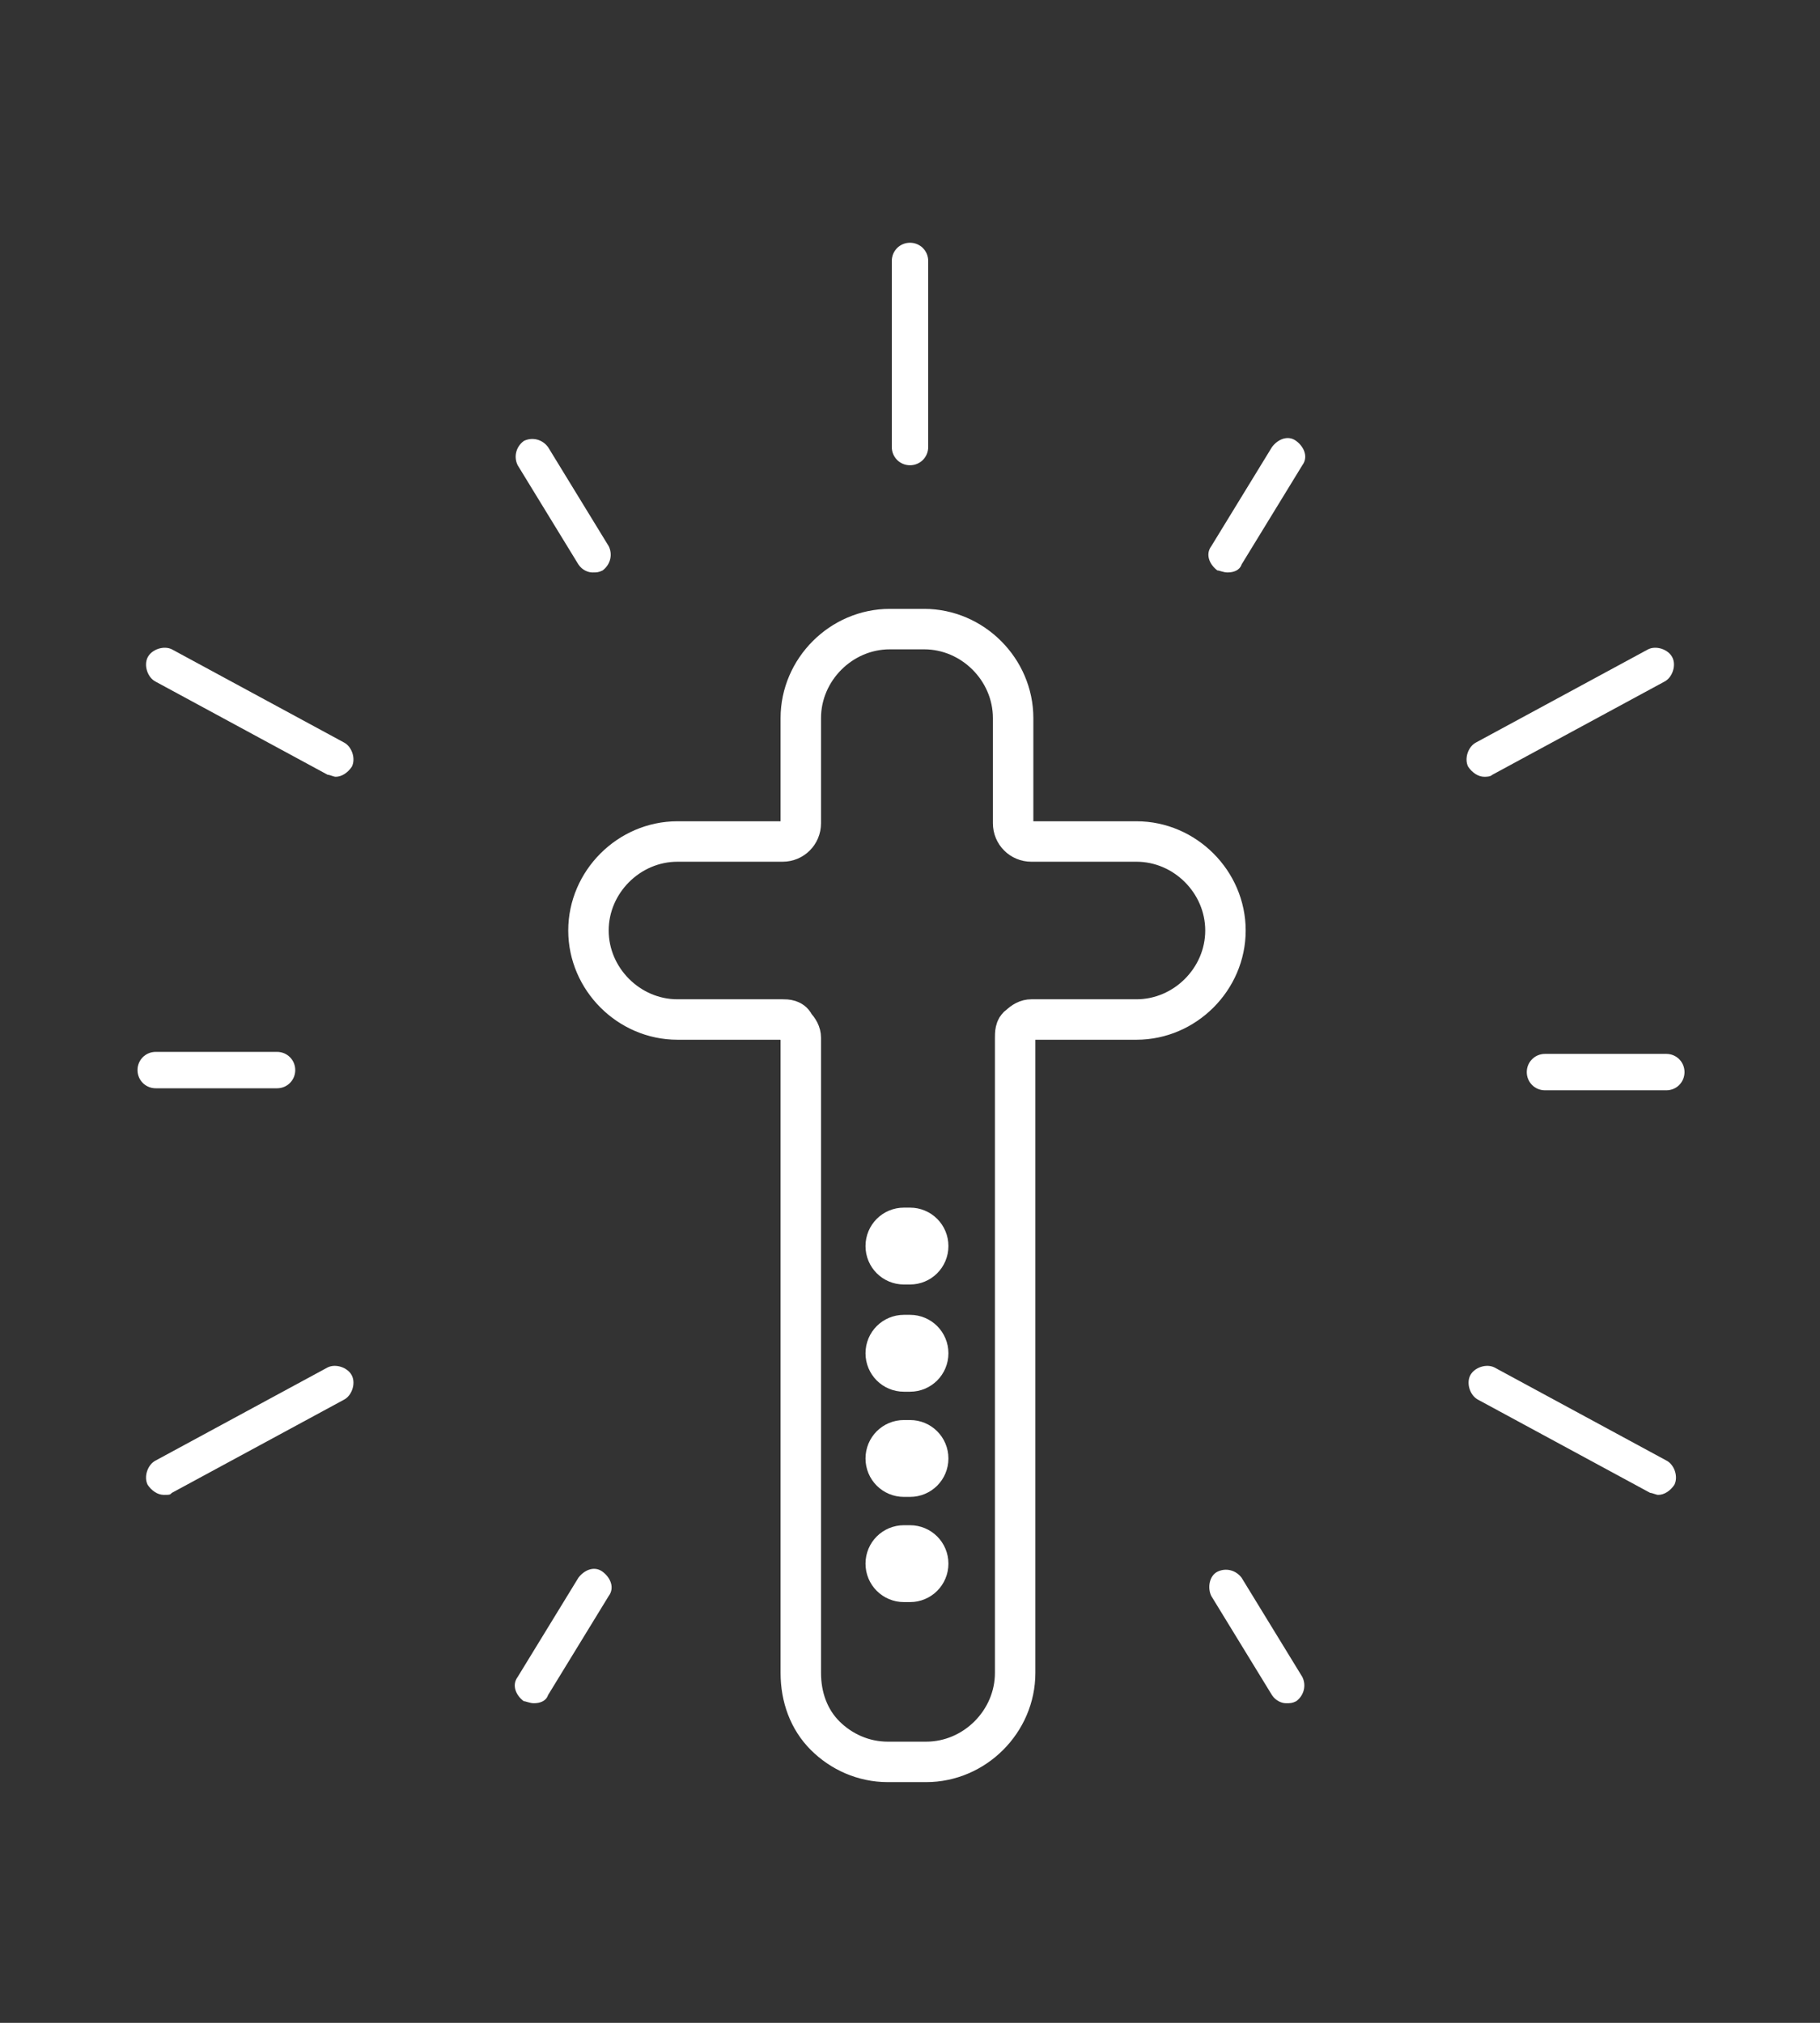 <svg viewBox="0 0 90 100" xmlns="http://www.w3.org/2000/svg"><rect x="0" y="0" width="90" height="100" fill="#333333" stroke="none"/><path d="m56.2 41.6h-5.2c-.5 0-.9-.4-.9-.9v-5.2c0-2.4-2-4.4-4.4-4.4h-1.7c-2.4 0-4.4 2-4.4 4.4v5.2c0 .5-.4.9-.9.9h-5.2c-2.4 0-4.4 2-4.4 4.4s2 4.4 4.4 4.4h5.2c.2 0 .5 0 .6.3.2.2.3.4.3.6v31.4c0 1.2.4 2.3 1.2 3.1s1.9 1.3 3.1 1.3h1.9c1.2 0 2.3-.5 3.1-1.3s1.3-1.9 1.3-3.1v-31.4c0-.2 0-.5.2-.6.2-.2.4-.3.6-.3h5.2c2.4 0 4.4-2 4.4-4.4s-2-4.4-4.4-4.4zm-11.2 36.6h-.3c-.5 0-.9-.4-.9-.9s.4-.9.9-.9h.3c.5 0 .9.4.9.9s-.4.9-.9.9zm0-5.2h-.3c-.5 0-.9-.4-.9-.9s.4-.9.9-.9h.3c.5 0 .9.4.9.9s-.4.9-.9.9zm0-5.2h-.3c-.5 0-.9-.4-.9-.9s.4-.9.9-.9h.3c.5 0 .9.4.9.9s-.4.9-.9.9zm0-5.3h-.3c-.5 0-.9-.4-.9-.9s.4-.9.9-.9h.3c.5 0 .9.4.9.9s-.4.9-.9.9z" fill="none" stroke="#fff" stroke-miterlimit="10" stroke-width="2"/><g fill="#fff"><path d="m45 23c.5 0 .9-.4.9-.9v-9.2c0-.5-.4-.9-.9-.9s-.9.4-.9.9v9.2c0 .5.4.9.9.9"/><path d="m73.4 38.4c.1 0 .3 0 .4-.1l8.5-4.6c.4-.2.6-.8.4-1.2s-.8-.6-1.2-.4l-8.5 4.6c-.4.2-.6.8-.4 1.2.2.3.5.5.8.5"/><path d="m17 36.7-8.5-4.6c-.4-.2-1 0-1.2.4s0 1 .4 1.2l8.5 4.6c.1 0 .3.1.4.1.3 0 .6-.2.8-.5.2-.4 0-1-.4-1.2"/><path d="m64.1 21.8c-.4-.3-.9-.1-1.2.3l-3 4.9c-.3.4-.1.9.3 1.2.1 0 .3.1.5.1.3 0 .6-.1.7-.4l3-4.9c.3-.4.1-.9-.3-1.2"/><path d="m82.4 52.1h-6c-.5 0-.9.4-.9.9s.4.9.9.9h6c.5 0 .9-.4.9-.9s-.4-.9-.9-.9"/><path d="m13.7 53.8c.5 0 .9-.4.9-.9s-.4-.9-.9-.9h-6c-.5 0-.9.4-.9.9s.4.9.9.9z"/><path d="m28.6 27.9c.2.3.5.4.7.4s.3 0 .5-.1c.4-.3.5-.8.3-1.2l-3-4.9c-.3-.4-.8-.5-1.2-.3-.4.3-.5.8-.3 1.2z"/><path d="m82.4 72.2-8.5-4.6c-.4-.2-1 0-1.2.4s0 1 .4 1.2l8.5 4.6c.1 0 .3.1.4.1.3 0 .6-.2.8-.5.2-.4 0-1-.4-1.2"/><path d="m16.2 67.6-8.5 4.6c-.4.2-.6.8-.4 1.2.2.3.5.5.8.5s.3 0 .4-.1l8.5-4.6c.4-.2.6-.8.4-1.2s-.8-.6-1.2-.4"/><path d="m61.4 78c-.3-.4-.8-.5-1.2-.3s-.5.8-.3 1.2l3 4.9c.2.3.5.4.7.4s.3 0 .5-.1c.4-.3.5-.8.3-1.2z"/><path d="m29.8 77.7c-.4-.3-.9-.1-1.2.3l-3 4.9c-.3.4-.1.9.3 1.2.1 0 .3.1.5.1.3 0 .6-.1.7-.4l3-4.9c.3-.4.1-.9-.3-1.2"/></g></svg>